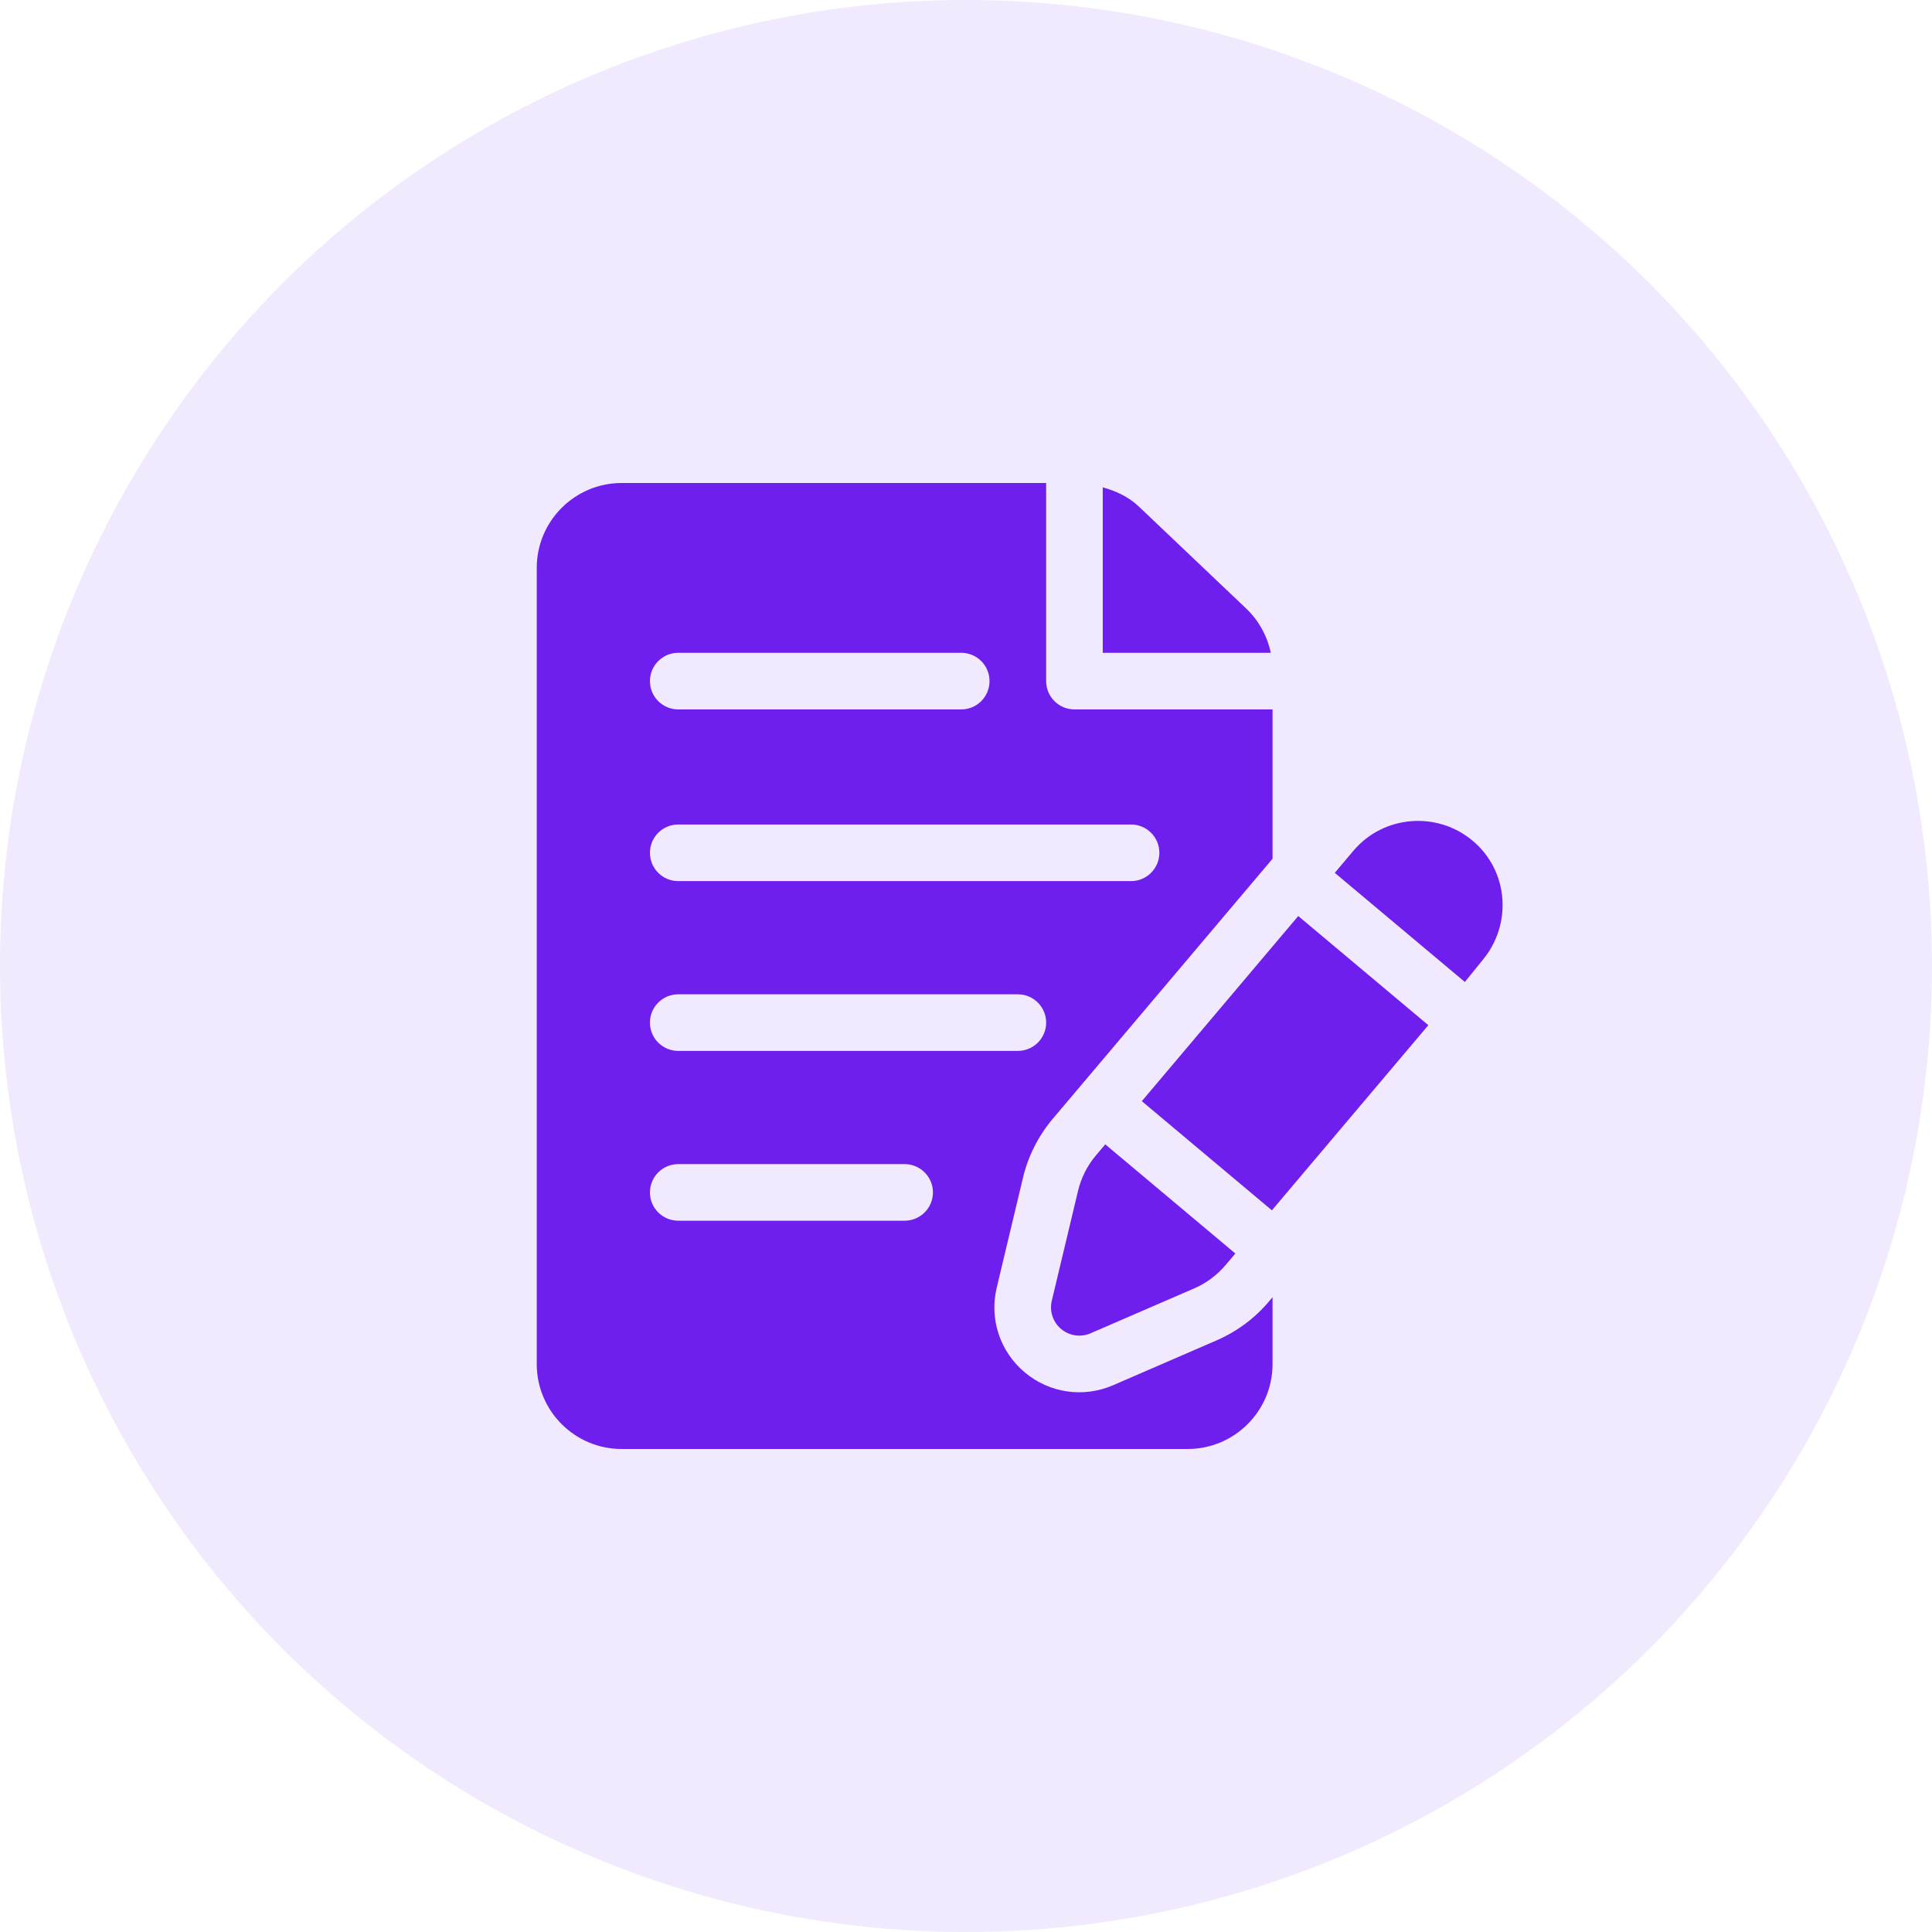 <svg width="72" height="72" viewBox="0 0 72 72" fill="none" xmlns="http://www.w3.org/2000/svg">
<circle cx="36" cy="36" r="36" fill="#6E1FED" fill-opacity="0.1"/>
<path fill-rule="evenodd" clip-rule="evenodd" d="M39.211 41.721C38.69 42.346 38.314 43.092 38.126 43.881L37.145 47.985C36.865 49.159 37.266 50.369 38.19 51.145C39.125 51.928 40.389 52.095 41.481 51.624L45.356 49.944C46.101 49.619 46.769 49.122 47.287 48.505L47.424 48.343V50.836C47.424 52.581 46.005 54 44.26 54H23.167C21.422 54 20.003 52.581 20.003 50.836V21.164C20.003 19.419 21.422 18 23.167 18H38.987V25.383C38.987 25.966 39.459 26.438 40.042 26.438H47.424V32.003L39.211 41.721ZM35.823 24.328H25.276C24.693 24.328 24.221 24.8 24.221 25.383C24.221 25.966 24.693 26.438 25.276 26.438H35.823C36.406 26.438 36.877 25.966 36.877 25.383C36.877 24.8 36.406 24.328 35.823 24.328ZM42.151 30.727H25.276C24.693 30.727 24.221 31.198 24.221 31.781C24.221 32.364 24.693 32.836 25.276 32.836H42.151C42.734 32.836 43.206 32.364 43.206 31.781C43.206 31.198 42.734 30.727 42.151 30.727ZM25.276 45.492H33.713C34.296 45.492 34.768 45.02 34.768 44.438C34.768 43.855 34.296 43.383 33.713 43.383H25.276C24.693 43.383 24.221 43.855 24.221 44.438C24.221 45.02 24.693 45.492 25.276 45.492ZM24.221 38.109C24.221 38.692 24.693 39.164 25.276 39.164H37.932C38.515 39.164 38.987 38.692 38.987 38.109C38.987 37.526 38.515 37.055 37.932 37.055H25.276C24.693 37.055 24.221 37.526 24.221 38.109ZM46.439 22.676L42.432 18.869C42.053 18.51 41.587 18.299 41.096 18.161V24.328H47.358C47.227 23.702 46.908 23.121 46.439 22.676ZM54.882 31.332C53.571 30.23 51.565 30.361 50.427 31.718L49.743 32.528L54.591 36.595L55.244 35.789C56.367 34.453 56.225 32.458 54.882 31.332ZM41.19 42.647L40.829 43.074C40.516 43.449 40.291 43.897 40.177 44.372L39.197 48.475C39.104 48.863 39.239 49.271 39.545 49.528C39.843 49.778 40.263 49.85 40.642 49.688L44.514 48.01C44.962 47.815 45.363 47.515 45.676 47.143L46.038 46.715L41.19 42.647ZM42.552 41.037L48.382 34.138L53.23 38.205L47.4 45.105L42.552 41.037Z" fill="#6E1FED"/>
</svg>
